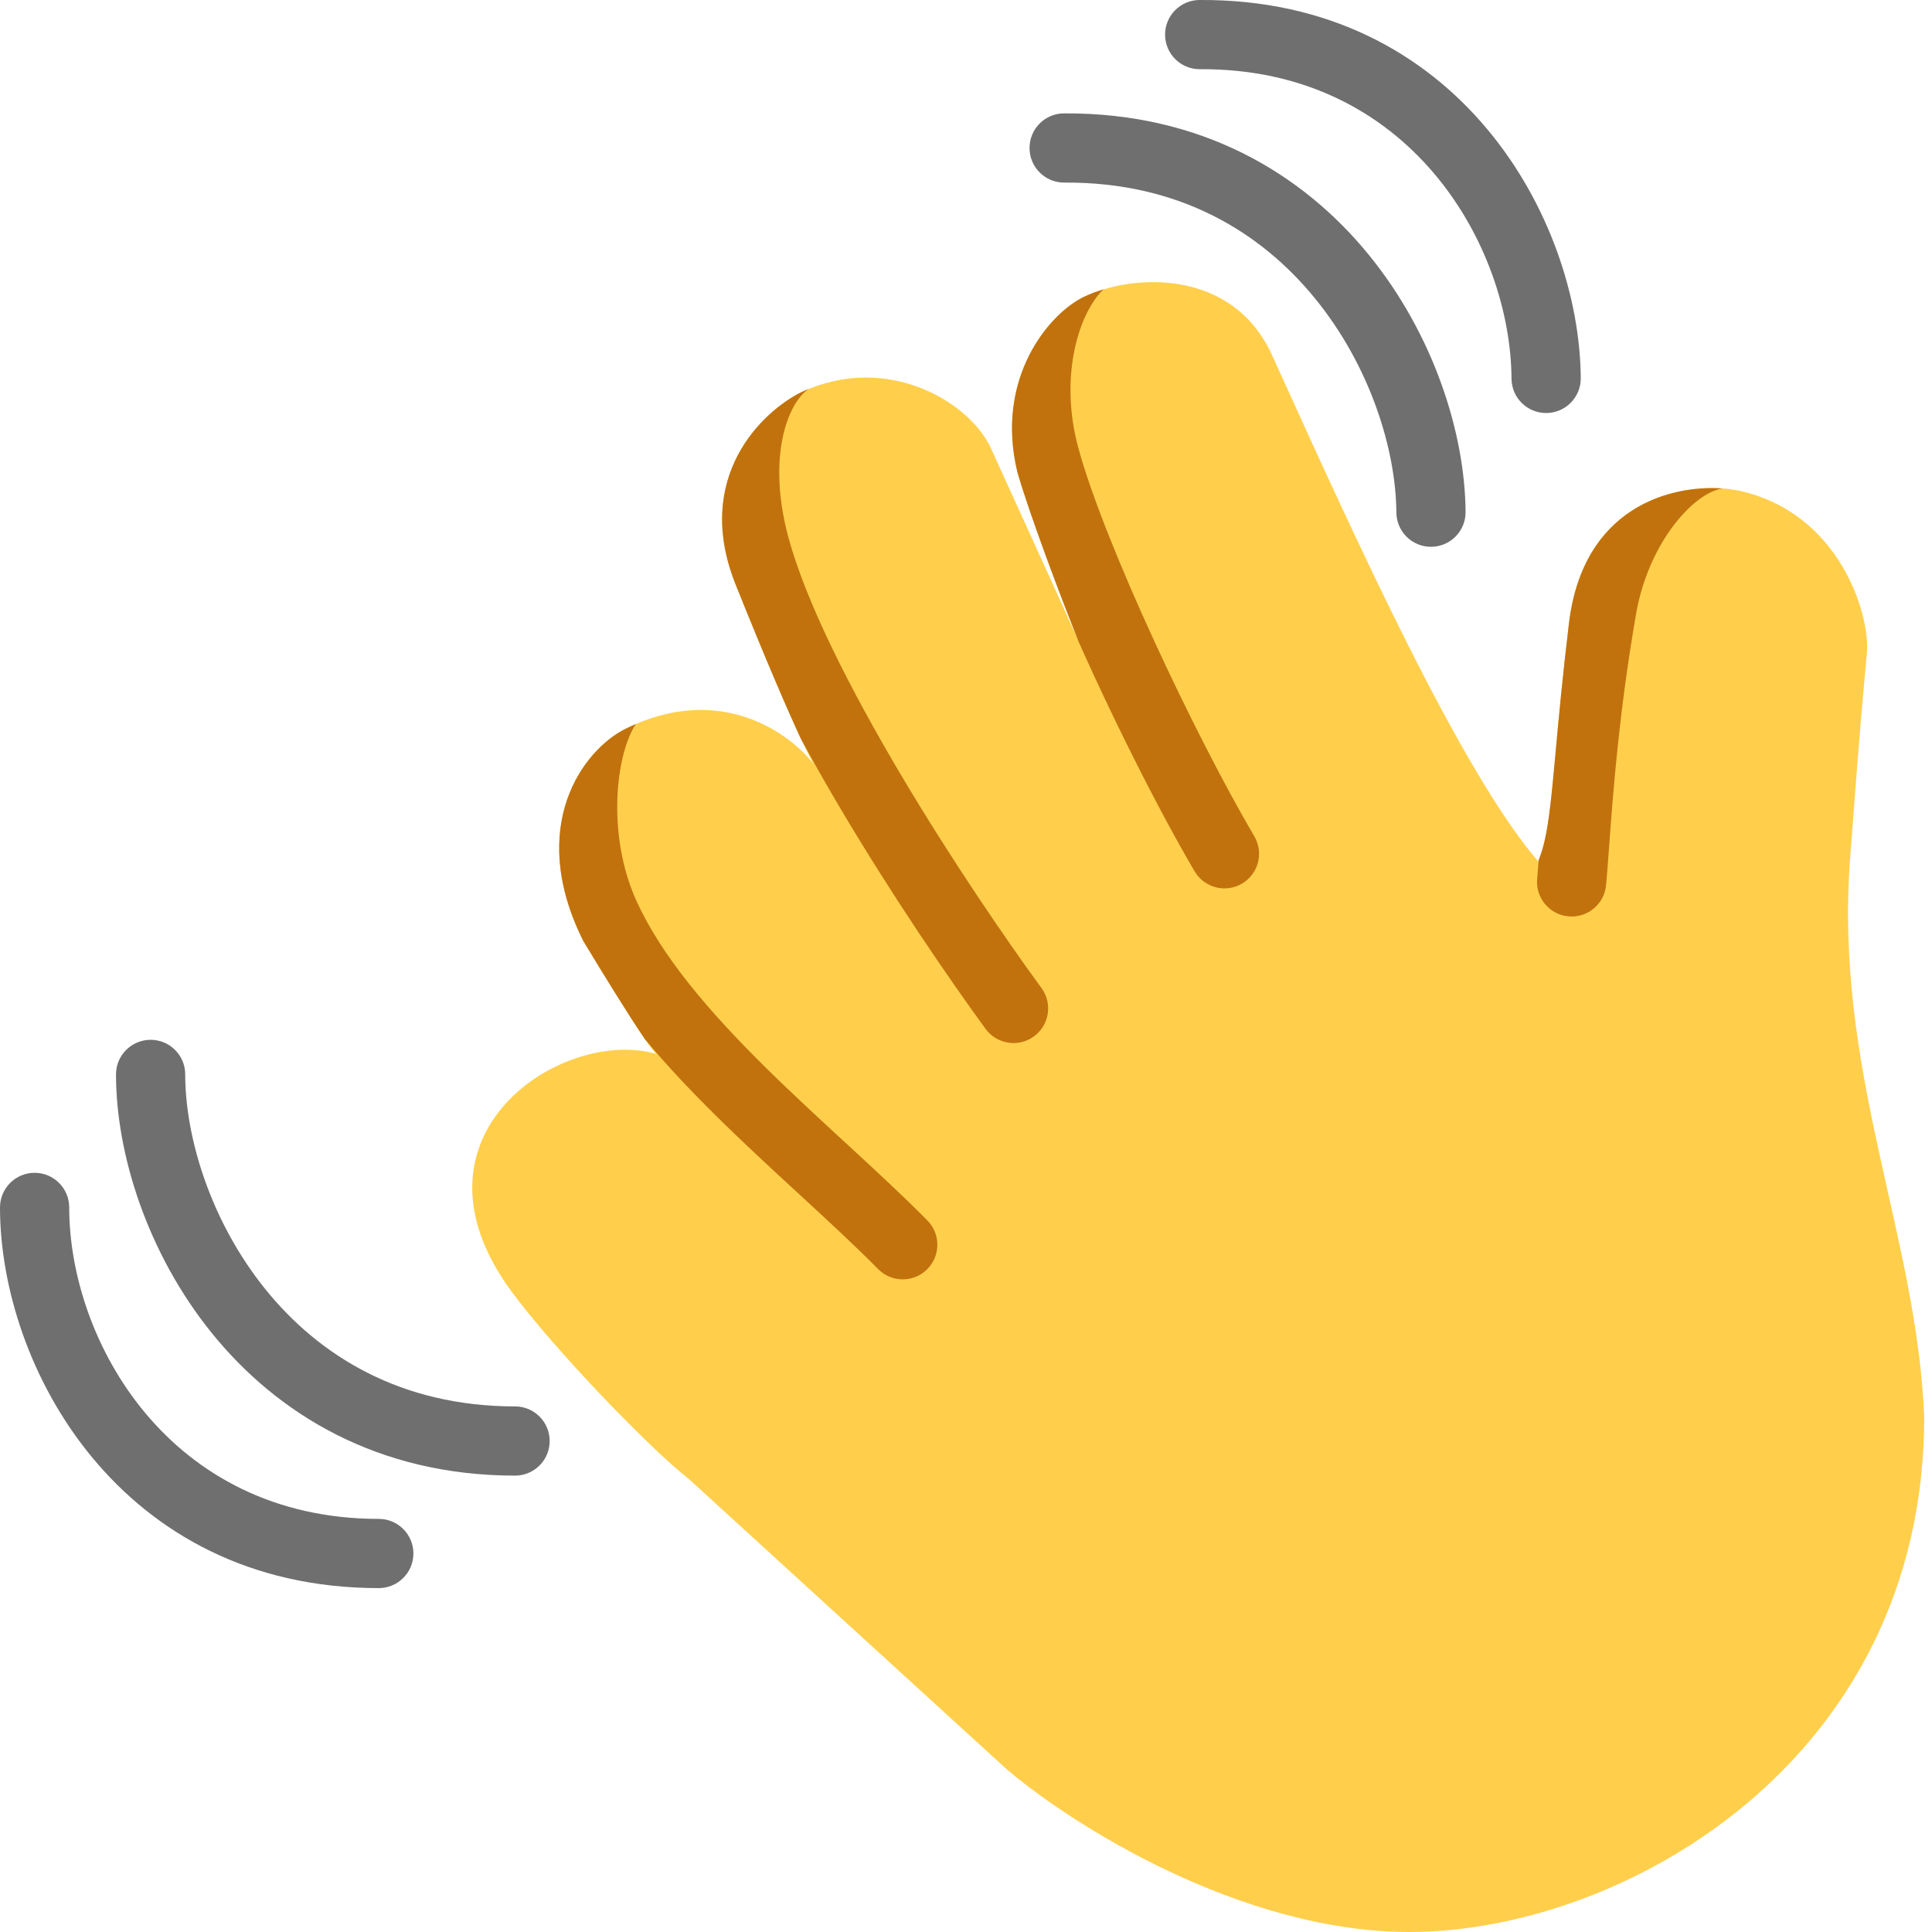 <svg width="45" height="45" viewBox="0 0 45 45" fill="none" xmlns="http://www.w3.org/2000/svg">
<path d="M29.654 8.328C31.615 12.651 34.021 17.956 35.827 20.063C36.179 19.244 36.142 17.872 36.545 14.521C36.909 11.496 39.404 11.209 40.474 11.423C42.842 11.917 43.563 14.317 43.484 15.201C43.358 16.612 43.352 16.564 43.094 19.975C42.716 24.962 44.643 28.728 44.819 32.998C44.819 41.045 37.766 45 32.829 45C28.88 45 24.928 42.473 23.447 41.209L16.041 34.446C15.134 33.74 12.893 31.413 11.91 30.076C9.23 26.428 13.106 23.917 15.285 24.547C15.114 24.416 14.08 22.737 13.585 21.914C12.255 19.244 13.585 17.466 14.567 16.977C16.797 15.869 18.434 17.116 18.95 17.796C18.753 17.46 18.134 16.103 17.137 13.614C16.139 11.126 17.745 9.589 18.673 9.131C20.688 8.199 22.603 9.383 23.081 10.441C23.316 10.959 24.58 13.727 25.13 14.949C24.715 13.936 23.964 11.925 23.698 10.995C23.169 8.804 24.441 7.301 25.247 6.914C26.368 6.377 28.706 6.237 29.63 8.275L29.654 8.328Z" fill="#FFCF4C"/>
<path d="M25.121 7.785C25.291 7.236 25.526 6.905 25.703 6.74C25.535 6.79 25.381 6.849 25.245 6.915C24.439 7.301 23.167 8.804 23.696 10.995C23.962 11.925 24.713 13.936 25.128 14.949L24.929 14.508C25.839 16.595 26.971 18.843 27.825 20.295C28.051 20.679 28.545 20.807 28.929 20.581C29.312 20.356 29.441 19.862 29.215 19.478C27.829 17.122 25.72 12.651 25.116 10.431C24.842 9.421 24.904 8.49 25.121 7.785Z" fill="#C1720D"/>
<path d="M13.584 21.914C13.958 22.537 14.64 23.648 15.024 24.209C15.534 24.822 16.092 25.41 16.657 25.968C17.3 26.606 17.969 27.222 18.603 27.805L18.657 27.855C19.311 28.457 19.923 29.022 20.453 29.559C20.766 29.876 21.277 29.879 21.593 29.566C21.91 29.253 21.913 28.743 21.6 28.426C21.038 27.857 20.398 27.267 19.749 26.669L19.703 26.627C19.064 26.038 18.413 25.439 17.791 24.823C16.504 23.549 15.406 22.267 14.821 20.977C14.408 20.064 14.306 18.996 14.419 18.112C14.475 17.672 14.581 17.311 14.702 17.057C14.743 16.972 14.781 16.909 14.813 16.863C14.731 16.898 14.649 16.936 14.566 16.977C13.584 17.466 12.253 19.244 13.584 21.914Z" fill="#C1720D"/>
<path d="M18.834 9.06C18.662 9.176 18.426 9.457 18.276 10.002C18.108 10.617 18.082 11.48 18.365 12.522C18.775 14.031 19.802 16.054 20.978 18.037C22.144 20.002 23.414 21.859 24.258 23.013C24.521 23.372 24.442 23.877 24.083 24.139C23.724 24.402 23.219 24.324 22.956 23.965C22.088 22.776 20.788 20.876 19.592 18.86C19.271 18.319 18.954 17.764 18.654 17.208C18.341 16.536 17.829 15.351 17.134 13.615C16.136 11.126 17.742 9.589 18.67 9.131C18.725 9.106 18.779 9.082 18.834 9.06Z" fill="#C1720D"/>
<path d="M36.234 17.504C36.117 18.785 36.05 19.516 35.839 20.029C35.827 20.19 35.815 20.337 35.803 20.469C35.763 20.912 36.09 21.304 36.533 21.344C36.976 21.385 37.368 21.058 37.409 20.615C37.433 20.351 37.455 20.045 37.481 19.699C37.575 18.421 37.71 16.598 38.106 14.306C38.27 13.353 38.696 12.529 39.186 11.991C39.563 11.577 39.889 11.416 40.114 11.377C38.926 11.294 36.871 11.798 36.543 14.521C36.394 15.763 36.305 16.733 36.234 17.504Z" fill="#C1720D"/>
<path d="M35.206 8.819C35.209 9.265 35.572 9.623 36.018 9.62C36.463 9.617 36.821 9.254 36.819 8.809C36.794 5.11 33.982 -0.039 27.938 0C27.492 0.003 27.134 0.366 27.137 0.812C27.14 1.257 27.503 1.615 27.948 1.612C32.835 1.58 35.186 5.718 35.206 8.819Z" fill="#6F6F6F"/>
<path d="M33.335 12.736C32.89 12.739 32.527 12.38 32.524 11.935C32.514 10.47 31.91 8.517 30.626 6.947C29.363 5.4 27.455 4.235 24.791 4.253C24.346 4.256 23.982 3.897 23.98 3.452C23.977 3.007 24.335 2.643 24.78 2.641C27.985 2.62 30.338 4.046 31.875 5.927C33.391 7.782 34.124 10.091 34.136 11.925C34.139 12.37 33.78 12.733 33.335 12.736Z" fill="#6F6F6F"/>
<path d="M4.314 25.025C4.314 24.58 3.953 24.219 3.508 24.219C3.063 24.219 2.702 24.58 2.702 25.025C2.702 26.859 3.42 29.172 4.924 31.038C6.448 32.928 8.792 34.37 11.997 34.37C12.442 34.37 12.803 34.009 12.803 33.564C12.803 33.119 12.442 32.758 11.997 32.758C9.333 32.758 7.432 31.58 6.179 30.026C4.906 28.447 4.314 26.491 4.314 25.025Z" fill="#6F6F6F"/>
<path d="M1.612 28.123C1.612 27.678 1.251 27.317 0.806 27.317C0.361 27.317 0 27.678 0 28.123C0 31.823 2.779 36.99 8.823 36.99C9.268 36.99 9.629 36.629 9.629 36.184C9.629 35.739 9.268 35.378 8.823 35.378C3.936 35.378 1.612 31.225 1.612 28.123Z" fill="#6F6F6F"/>
</svg>
